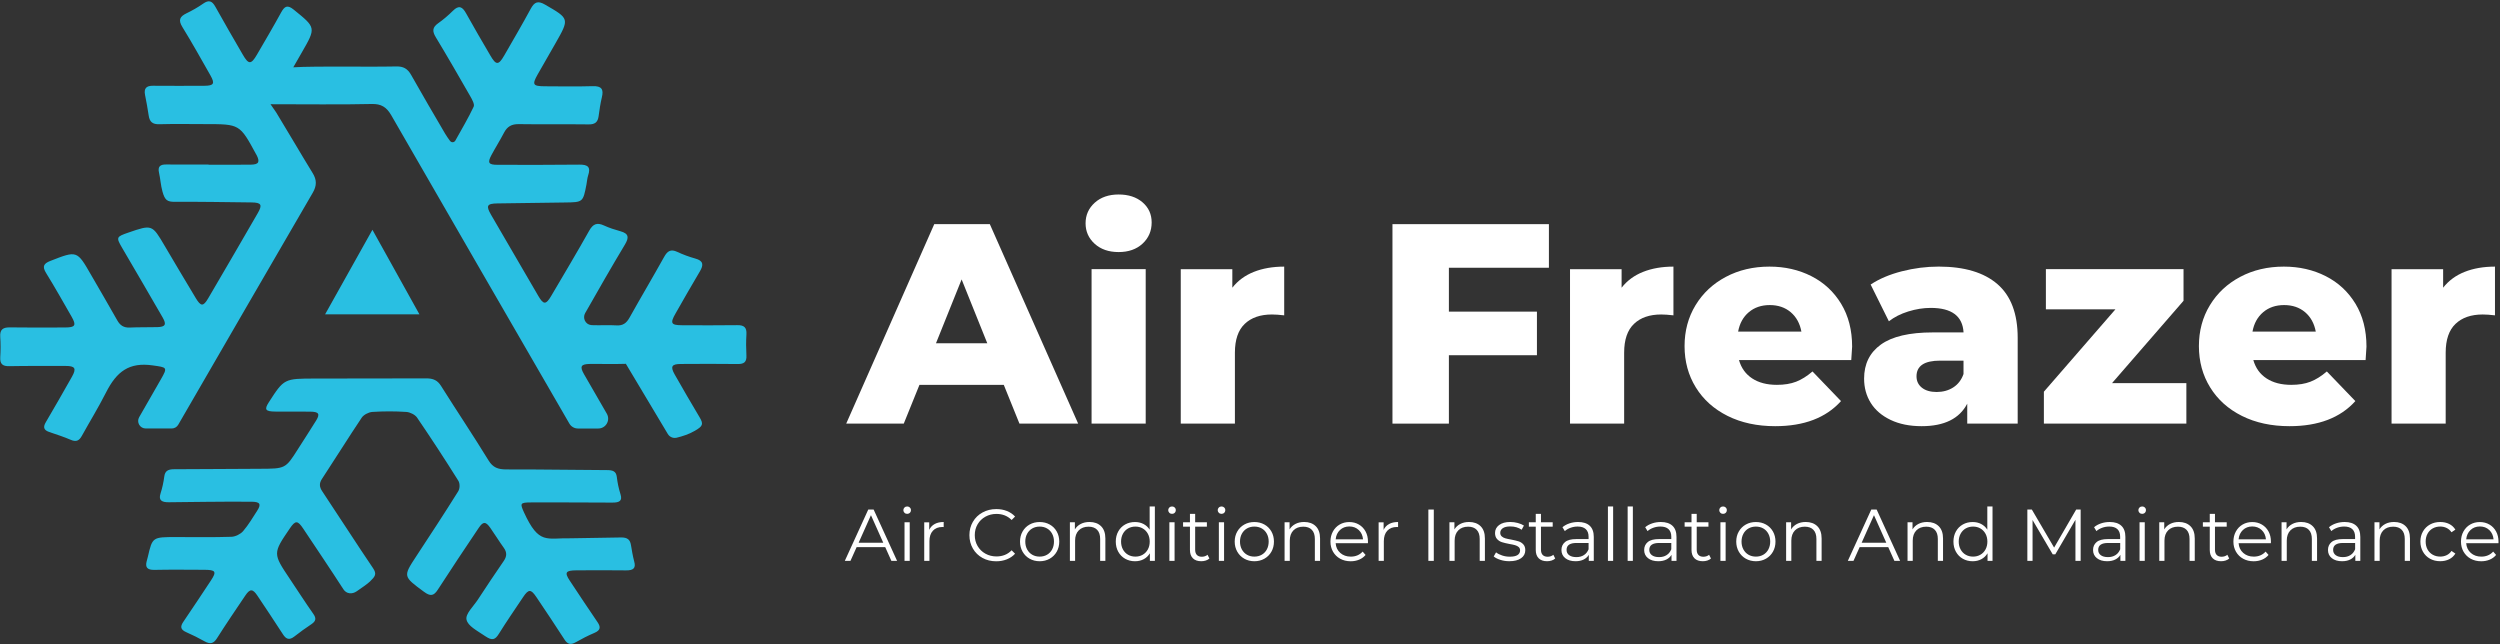 <svg width="1234" height="318" viewBox="0 0 1234 318" fill="none" xmlns="http://www.w3.org/2000/svg"><rect x="0" y="0" width="1234" height="318" fill="#333333" stroke="none"/><g id="Group 1"><g id="rotate" style=" transform-origin: center; transform-box: fill-box; animation: spinner 2s linear infinite; "><path id="Vector" d="M311.44 269.04C311.02 266.43 309.76 265.2 306.4 265.29L281.8 265.7C269.73 265.43 266.08 269.07 258.64 252.92C256.68 248.52 256.58 248 262.19 248C275.53 248 288.87 247.98 302.22 248.08C305.76 248.1 307.33 247.25 306.26 243.9C305.38 241.13 304.79 238.25 304.45 235.39C304.12 232.63 302.53 232.05 299.61 232.04C283.09 231.99 266.57 231.65 250.05 231.71C245.76 231.73 243.29 230.75 241.17 227.3C233.56 214.9 225.41 202.75 217.65 190.42C215.96 187.73 213.79 186.74 210.4 186.77L155.82 186.85C140.23 186.85 140.23 186.85 132.67 198.59C130.36 202.17 130.99 203.11 135.89 203.15C141.65 203.2 147.41 203.12 153.17 203.19C157.33 203.24 158.06 204.29 156.09 207.5C153.16 212.25 150.08 216.92 147.09 221.64C140.91 231.39 140.91 231.35 128.18 231.39C114.08 231.43 99.98 231.59 85.89 231.61C82.95 231.61 81.45 232.48 81.1 235.15C80.73 238.01 80.11 240.87 79.22 243.64C78.13 247.04 79.97 247.95 83.35 247.91C89.26 247.84 95.17 247.75 101.08 247.71C108.81 247.66 116.54 247.56 124.27 247.65C128.37 247.7 129.03 248.86 126.97 252.05C124.75 255.49 122.68 259.04 119.99 262.18C118.77 263.6 116.24 264.9 114.25 264.96C105.17 265.26 96.06 265.1 86.97 265.1C75.23 265.09 75.24 265.09 72.96 274.91C72.78 275.68 72.53 276.44 72.35 277.21C71.7 279.98 72.6 281.37 76.27 281.29C84.45 281.12 92.64 281.22 100.83 281.25C106.48 281.27 107.02 282.13 104.14 286.49C99.62 293.32 95.1 300.16 90.48 306.94C88.97 309.16 88.96 310.74 91.9 312.03C95 313.39 98.03 314.91 100.96 316.55C103.78 318.13 105.43 317.66 107.07 315.09C111.6 307.96 116.36 300.94 121.11 293.92C123.39 290.54 124.74 290.57 127.04 294C131.3 300.36 135.54 306.73 139.69 313.14C141.2 315.47 142.78 316.16 145.33 314.15C148.02 312.03 150.84 310.02 153.71 308.1C155.9 306.63 156.22 305.25 154.72 303.11C150.7 297.39 146.95 291.54 143.07 285.75C134.65 273.18 134.64 273.18 143.1 260.77C145.82 256.79 146.92 256.81 149.67 260.93C156.3 270.89 163.01 280.81 169.49 290.85C171 293.2 173.81 293.44 176.1 291.84C178.63 290.08 181.36 288.26 182.66 286.98C185.17 284.52 186.12 283.38 184.12 280.43C175.61 267.86 167.46 255.11 159.05 242.49C157.6 240.31 157.49 238.56 158.96 236.33C165.56 226.3 171.88 216.12 178.57 206.13C179.5 204.75 181.93 203.45 183.76 203.33C189.34 202.96 194.99 202.96 200.57 203.33C202.44 203.45 204.91 204.72 205.85 206.11C212.86 216.39 219.66 226.79 226.23 237.29C227.09 238.66 227.03 241.14 226.16 242.53C219.46 253.27 212.49 263.88 205.52 274.49C198.89 284.59 198.94 284.48 209.25 292.09C212.47 294.47 214.11 294.18 216.13 291.03C222.7 280.83 229.48 270.73 236.26 260.62C238.46 257.33 239.72 257.32 241.96 260.48C244.26 263.72 246.29 267.11 248.63 270.33C250.29 272.61 250.23 274.61 248.64 276.91C244.28 283.22 240.05 289.6 235.86 295.99C233.71 299.28 229.6 303.05 230.28 305.9C231.02 309.02 235.1 311.03 239.52 314.02C242.98 316.36 244.38 315.84 246.26 312.82C250.07 306.7 254.2 300.73 258.22 294.71C260.91 290.69 262.08 290.71 264.8 294.79C269.43 301.72 274.13 308.62 278.6 315.62C280.14 318.03 281.66 318.46 284.31 316.95C287.22 315.29 290.23 313.74 293.35 312.42C296.53 311.08 296.55 309.45 294.92 307.07C290.28 300.3 285.78 293.45 281.24 286.62C278.55 282.57 279.17 281.55 284.48 281.52C292.67 281.47 300.86 281.43 309.04 281.54C312.79 281.59 313.91 280.31 313.06 277.21C312.35 274.5 311.88 271.76 311.44 269.04Z" fill="#29BFE2"/><path id="Vector_2" d="M363.94 160.5C354.84 160.64 345.74 160.56 336.65 160.54C331.23 160.52 330.68 159.57 333.42 154.78C337.39 147.81 341.37 140.84 345.47 133.94C347.36 130.76 347.23 128.72 343.21 127.62C340.16 126.77 337.14 125.66 334.28 124.32C331.05 122.8 329.4 123.95 327.81 126.82C322.21 136.87 316.33 146.77 310.72 156.81C309.22 159.5 307.46 160.83 304.25 160.61C300.32 160.35 296.37 160.66 292.43 160.5C292.18 160.49 291.93 160.47 291.68 160.44C288.93 160.1 287.46 156.98 288.83 154.57L288.85 154.53C295.28 143.21 301.75 131.9 308.45 120.74C310.52 117.29 310.45 115.31 306.27 114.15C303.5 113.38 300.73 112.5 298.13 111.3C294.71 109.72 292.73 110.49 290.84 113.85C284.76 124.68 278.39 135.34 272.1 146.03C269.48 150.49 268.29 150.5 265.71 146.08C257.91 132.74 250.14 119.39 242.39 106.03C239.78 101.52 240.36 100.49 245.49 100.41C256.55 100.23 267.61 100.07 278.68 99.95C287.77 99.84 287.77 99.87 289.48 91.05C289.76 89.56 289.84 88.02 290.31 86.59C291.71 82.45 290.14 81.2 286.02 81.26C272.53 81.42 259.04 81.38 245.54 81.35C241.14 81.34 240.53 80.37 242.56 76.57C244.56 72.83 246.84 69.24 248.79 65.49C250.37 62.45 252.54 61.22 256.05 61.27C267.57 61.45 279.1 61.25 290.61 61.4C293.65 61.44 295.07 60.32 295.47 57.38C295.89 54.24 296.35 51.07 297.09 47.99C298.06 44.01 296.88 42.41 292.63 42.53C284.75 42.76 276.87 42.64 268.97 42.59C263.01 42.55 262.55 41.8 265.36 36.79C268.26 31.64 271.25 26.55 274.16 21.42C281.16 9.13 281.08 9.25 269 2.26C265.43 0.19 263.75 1.03 261.94 4.38C257.77 12.11 253.31 19.68 248.94 27.3C246.09 32.27 244.88 32.29 242.07 27.45C238.03 20.52 233.94 13.61 230.06 6.58C228.25 3.31 226.52 2.37 223.55 5.33C221.3 7.57 218.85 9.67 216.26 11.49C213.38 13.51 213.33 15.44 215.08 18.34C220.88 27.93 226.47 37.64 232.04 47.36C232.97 48.99 234.38 51.44 233.8 52.67C231.09 58.39 227.84 63.87 224.75 69.41C224.42 69.99 223.76 70.31 223.1 70.18C222.7 70.1 222.35 69.87 222.12 69.54C221.31 68.39 220.46 67.27 219.76 66.06C214.11 56.38 208.41 46.73 202.92 36.96C201.22 33.93 199.12 32.72 195.64 32.8C186.1 32.99 176.54 32.86 166.99 32.86C162.45 32.86 149.75 32.86 144.76 33.23C146.16 30.78 147.56 28.33 148.97 25.89C156.06 13.59 155.99 13.67 144.97 4.75C141.88 2.24 140.47 3.05 138.77 6.14C134.92 13.17 130.84 20.09 126.8 27.03C123.93 31.94 122.69 31.91 119.84 26.97C115.3 19.11 110.7 11.27 106.3 3.32C104.68 0.39 103.05 -0.16 100.24 1.82C97.64 3.64 94.85 5.22 91.99 6.6C88.72 8.19 87.92 9.92 90 13.3C94.83 21.16 99.35 29.23 103.9 37.27C106.16 41.27 105.52 42.31 100.92 42.34C92.44 42.39 83.94 42.39 75.46 42.33C72.29 42.3 70.96 43.59 71.58 46.79C72.25 50.21 72.9 53.62 73.4 57.07C73.85 60.15 75.31 61.4 78.57 61.32C86.14 61.11 93.72 61.25 101.31 61.26C118.34 61.26 118.34 61.26 126.39 76.1C126.45 76.24 126.55 76.36 126.63 76.48C128.4 79.93 127.75 81.21 123.86 81.27C116.89 81.38 109.92 81.3 102.94 81.3V81.21C95.97 81.21 89 81.27 82.03 81.19C79.08 81.15 77.78 82.17 78.49 85.26C79.2 88.36 79.3 91.37 80.21 94.62C81.39 98.82 82.55 99.65 86.35 99.62C98.92 99.54 111.5 99.78 124.08 99.92C128.96 99.97 129.65 101.03 127.25 105.17C119.15 119.19 111.01 133.2 102.81 147.17C100.34 151.39 99.16 151.35 96.65 147.17C91.51 138.6 86.38 130.03 81.32 121.41C75.08 110.78 75.11 110.76 63.29 114.83C57.32 116.89 57.23 117.14 60.44 122.62C67.08 134 73.76 145.35 80.32 156.77C82.3 160.22 81.58 161.36 77.65 161.47C73.11 161.59 68.56 161.47 64.02 161.68C61.06 161.81 59.26 160.6 57.85 158.07C53.62 150.54 49.24 143.12 44.93 135.64C38 123.58 38.02 123.65 24.9 128.77C21.56 130.07 20.72 131.49 22.76 134.78C27.14 141.86 31.21 149.13 35.36 156.35C37.77 160.56 37.16 161.62 32.25 161.64C23.16 161.69 14.06 161.73 4.97 161.6C1.6 161.55 -0.15 162.52 0.12 166.25C0.36 169.57 0.33 172.93 0.13 176.26C-0.07 179.6 1.19 180.82 4.57 180.74C13.82 180.56 23.07 180.66 32.31 180.63C37.07 180.61 37.85 181.82 35.51 185.97C31.26 193.48 26.98 200.98 22.61 208.41C21.16 210.86 21.6 212.31 24.28 213.23C27.85 214.46 31.47 215.6 34.93 217.1C37.6 218.25 39.06 217.58 40.41 215.12C44.36 207.96 48.32 201.63 52.34 193.72C57.61 183.33 63.75 178.7 75.37 180.36C82.38 181.36 82.9 181.18 79.43 187.2C75.85 193.44 72.29 199.68 68.7 205.91C67.27 208.39 69.05 211.5 71.92 211.5H84.76C86.09 211.5 87.32 210.79 87.98 209.64C110.06 171.45 132.19 133.3 154.36 95.17C156.35 91.76 156.44 88.85 154.35 85.47C148.24 75.54 142.41 65.44 136.33 55.5C135.83 54.69 134.53 52.98 133.51 51.42C133.89 51.44 134.3 51.45 134.75 51.45C146.73 51.47 171.47 51.66 183.44 51.33C188.19 51.2 190.82 52.88 193.16 56.95C222.36 107.71 251.73 158.38 281.04 209.08C281.91 210.58 283.51 211.51 285.25 211.51H295.32C299.07 211.51 301.4 207.45 299.53 204.21C295.77 197.72 292.02 191.24 288.29 184.74C286.04 180.84 286.74 179.69 291.27 179.64C295.66 179.59 304.55 179.77 308.93 179.58L329.63 214.21C330.54 215.73 332.33 216.47 334.05 216.04C336.82 215.35 339.95 214.4 342.97 212.65C346.85 210.4 347.36 209.4 345.37 206.05C341.17 199.03 337.08 191.95 333.03 184.85C330.81 180.94 331.53 179.68 335.95 179.66C345.35 179.6 354.76 179.56 364.15 179.68C367.24 179.72 368.61 178.7 368.43 175.47C368.25 172 368.22 168.49 368.44 165.02C368.64 161.57 367.23 160.45 363.94 160.5Z" fill="#29BFE2"/><path id="Vector_3" d="M160.46 155.17C176.47 155.17 191.22 155.17 207.04 155.17C199.23 141.12 191.9 127.93 183.83 113.42C175.72 127.92 168.35 141.07 160.46 155.17Z" fill="#29BFE2"/></g><g id="Group"><g id="Group_2"><path id="Vector_4" d="M495.47 189.97H453.84L446.1 209.1H417.69L461.15 110.64H488.58L532.18 209.1H503.2L495.47 189.97ZM487.32 169.43L474.66 137.92L462 169.43H487.32Z" fill="white"/><path id="Vector_5" d="M540.34 120.34C537.34 117.62 535.84 114.25 535.84 110.21C535.84 106.18 537.34 102.8 540.34 100.08C543.34 97.36 547.28 96 552.15 96C557.02 96 560.96 97.29 563.96 99.87C566.96 102.45 568.46 105.76 568.46 109.79C568.46 114.01 566.96 117.5 563.96 120.27C560.96 123.04 557.02 124.42 552.15 124.42C547.28 124.42 543.34 123.06 540.34 120.34ZM538.8 132.86H565.52V209.09H538.8V132.86Z" fill="white"/><path id="Vector_6" d="M618.9 134.2C623.26 132.47 628.25 131.6 633.88 131.6V155.65C631.44 155.37 629.43 155.23 627.83 155.23C622.11 155.23 617.63 156.78 614.4 159.87C611.16 162.96 609.55 167.7 609.55 174.08V209.1H582.82V132.87H608.28V142.01C611 138.54 614.54 135.93 618.9 134.2Z" fill="white"/><path id="Vector_7" d="M715.17 132.16V153.82H758.63V175.34H715.17V209.1H687.32V110.64H764.54V132.16H715.17Z" fill="white"/><path id="Vector_8" d="M811.03 134.2C815.39 132.47 820.38 131.6 826.01 131.6V155.65C823.57 155.37 821.56 155.23 819.96 155.23C814.24 155.23 809.76 156.78 806.53 159.87C803.29 162.96 801.68 167.7 801.68 174.08V209.1H774.96V132.87H800.42V142.01C803.13 138.54 806.67 135.93 811.03 134.2Z" fill="white"/><path id="Vector_9" d="M913.78 177.73H858.36C859.49 181.67 861.67 184.69 864.9 186.8C868.13 188.91 872.19 189.96 877.07 189.96C880.73 189.96 883.89 189.45 886.56 188.41C889.23 187.38 891.93 185.69 894.65 183.35L908.72 197.98C901.31 206.23 890.48 210.36 876.23 210.36C867.32 210.36 859.49 208.67 852.74 205.3C845.99 201.92 840.76 197.24 837.06 191.23C833.35 185.23 831.5 178.43 831.5 170.84C831.5 163.34 833.3 156.61 836.91 150.66C840.52 144.71 845.51 140.04 851.89 136.66C858.27 133.28 865.44 131.6 873.41 131.6C881.01 131.6 887.9 133.17 894.09 136.31C900.28 139.45 905.18 144 908.79 149.95C912.4 155.91 914.21 162.96 914.21 171.12C914.2 171.31 914.06 173.51 913.78 177.73ZM863.21 154.1C860.44 156.45 858.68 159.63 857.94 163.67H889.17C888.42 159.64 886.66 156.45 883.9 154.1C881.13 151.76 877.69 150.58 873.56 150.58C869.42 150.58 865.98 151.76 863.21 154.1Z" fill="white"/><path id="Vector_10" d="M985.94 140.25C992.6 146.02 995.93 154.86 995.93 166.76V209.1H971.03V199.25C967.18 206.66 959.68 210.36 948.53 210.36C942.62 210.36 937.51 209.33 933.2 207.27C928.89 205.21 925.63 202.42 923.42 198.9C921.22 195.38 920.12 191.37 920.12 186.87C920.12 179.65 922.88 174.05 928.42 170.06C933.95 166.08 942.48 164.08 954.02 164.08H969.21C968.74 156.02 963.35 151.98 953.03 151.98C949.37 151.98 945.67 152.57 941.92 153.74C938.17 154.91 934.98 156.53 932.35 158.59L923.35 140.45C927.57 137.64 932.7 135.46 938.75 133.91C944.8 132.36 950.87 131.59 956.97 131.59C969.62 131.6 979.28 134.48 985.94 140.25ZM964.13 191.23C966.47 189.73 968.16 187.53 969.19 184.62V178.01H957.66C949.88 178.01 945.99 180.59 945.99 185.75C945.99 188.09 946.88 189.97 948.66 191.38C950.44 192.79 952.88 193.49 955.97 193.49C959.07 193.48 961.79 192.73 964.13 191.23Z" fill="white"/><path id="Vector_11" d="M1079.19 189.12V209.09H1008.86V193.34L1044.17 152.69H1009.85V132.86H1077.79V148.47L1042.49 189.12H1079.19Z" fill="white"/><path id="Vector_12" d="M1167.66 177.73H1112.24C1113.37 181.67 1115.54 184.69 1118.78 186.8C1122.02 188.91 1126.07 189.96 1130.95 189.96C1134.61 189.96 1137.77 189.45 1140.44 188.41C1143.11 187.38 1145.81 185.69 1148.53 183.35L1162.6 197.98C1155.19 206.23 1144.36 210.36 1130.11 210.36C1121.2 210.36 1113.37 208.67 1106.62 205.3C1099.87 201.92 1094.64 197.24 1090.94 191.23C1087.23 185.23 1085.38 178.43 1085.38 170.84C1085.38 163.34 1087.18 156.61 1090.8 150.66C1094.41 144.71 1099.4 140.04 1105.78 136.66C1112.16 133.28 1119.33 131.6 1127.3 131.6C1134.9 131.6 1141.79 133.17 1147.98 136.31C1154.17 139.45 1159.07 144 1162.68 149.95C1166.29 155.91 1168.09 162.96 1168.09 171.12C1168.08 171.31 1167.94 173.51 1167.66 177.73ZM1117.1 154.1C1114.33 156.45 1112.57 159.63 1111.83 163.67H1143.06C1142.31 159.64 1140.55 156.45 1137.79 154.1C1135.02 151.76 1131.58 150.58 1127.45 150.58C1123.31 150.58 1119.86 151.76 1117.1 154.1Z" fill="white"/><path id="Vector_13" d="M1216.54 134.2C1220.9 132.47 1225.89 131.6 1231.52 131.6V155.65C1229.08 155.37 1227.07 155.23 1225.47 155.23C1219.75 155.23 1215.27 156.78 1212.04 159.87C1208.8 162.96 1207.19 167.7 1207.19 174.08V209.1H1180.47V132.87H1205.93V142.01C1208.64 138.54 1212.18 135.93 1216.54 134.2Z" fill="white"/></g><g id="Group_3"><path id="Vector_14" d="M436.95 270.07H422.83L419.79 276.84H417L428.58 251.5H431.22L442.8 276.84H439.98L436.95 270.07ZM435.98 267.9L429.9 254.29L423.82 267.9H435.98Z" fill="white"/><path id="Vector_15" d="M446.44 253.1C446.08 252.74 445.9 252.3 445.9 251.8C445.9 251.32 446.08 250.89 446.44 250.53C446.8 250.17 447.25 249.99 447.78 249.99C448.31 249.99 448.76 250.17 449.12 250.51C449.48 250.86 449.66 251.28 449.66 251.76C449.66 252.29 449.48 252.74 449.12 253.1C448.76 253.46 448.31 253.64 447.78 253.64C447.24 253.64 446.8 253.46 446.44 253.1ZM446.47 257.8H449.04V276.84H446.47V257.8Z" fill="white"/><path id="Vector_16" d="M461.37 258.64C462.56 257.99 464.04 257.66 465.8 257.66V260.16L465.18 260.12C463.18 260.12 461.61 260.74 460.47 261.97C459.34 263.2 458.77 264.93 458.77 267.15V276.85H456.2V257.81H458.66V261.54C459.27 260.25 460.17 259.29 461.37 258.64Z" fill="white"/><path id="Vector_17" d="M484.96 275.4C482.94 274.29 481.36 272.75 480.22 270.78C479.08 268.81 478.5 266.61 478.5 264.17C478.5 261.73 479.07 259.53 480.22 257.56C481.37 255.59 482.95 254.06 484.98 252.95C487.01 251.84 489.27 251.28 491.78 251.28C493.66 251.28 495.4 251.59 496.99 252.22C498.58 252.85 499.93 253.76 501.04 254.97L499.34 256.67C497.36 254.67 494.86 253.67 491.85 253.67C489.85 253.67 488.03 254.13 486.39 255.04C484.75 255.96 483.46 257.21 482.54 258.8C481.61 260.39 481.15 262.18 481.15 264.16C481.15 266.14 481.61 267.92 482.54 269.52C483.47 271.11 484.75 272.37 486.39 273.28C488.03 274.2 489.85 274.66 491.85 274.66C494.89 274.66 497.39 273.65 499.34 271.62L501.04 273.32C499.93 274.53 498.57 275.45 496.97 276.09C495.37 276.73 493.62 277.05 491.74 277.05C489.24 277.06 486.98 276.51 484.96 275.4Z" fill="white"/><path id="Vector_18" d="M508.22 275.78C506.75 274.95 505.59 273.79 504.75 272.32C503.91 270.85 503.48 269.18 503.48 267.33C503.48 265.48 503.9 263.81 504.75 262.34C505.59 260.87 506.75 259.72 508.22 258.9C509.69 258.08 511.34 257.67 513.18 257.67C515.01 257.67 516.67 258.08 518.14 258.9C519.61 259.72 520.76 260.87 521.6 262.34C522.43 263.81 522.85 265.48 522.85 267.33C522.85 269.18 522.43 270.85 521.6 272.32C520.77 273.79 519.61 274.94 518.14 275.78C516.67 276.61 515.01 277.03 513.18 277.03C511.34 277.02 509.69 276.61 508.22 275.78ZM516.81 273.82C517.88 273.2 518.72 272.33 519.33 271.2C519.93 270.07 520.24 268.77 520.24 267.33C520.24 265.89 519.94 264.59 519.33 263.46C518.73 262.33 517.89 261.45 516.81 260.84C515.74 260.22 514.52 259.92 513.17 259.92C511.82 259.92 510.61 260.23 509.53 260.84C508.46 261.46 507.61 262.33 507 263.46C506.38 264.59 506.08 265.89 506.08 267.33C506.08 268.77 506.39 270.07 507 271.2C507.62 272.33 508.46 273.21 509.53 273.82C510.6 274.44 511.82 274.74 513.17 274.74C514.53 274.74 515.74 274.44 516.81 273.82Z" fill="white"/><path id="Vector_19" d="M543.49 259.74C544.9 261.13 545.61 263.15 545.61 265.8V276.84H543.04V266.05C543.04 264.07 542.55 262.56 541.56 261.53C540.57 260.49 539.16 259.97 537.33 259.97C535.28 259.97 533.66 260.58 532.46 261.8C531.27 263.02 530.67 264.7 530.67 266.85V276.84H528.1V257.8H530.56V261.31C531.26 260.15 532.23 259.25 533.47 258.61C534.71 257.97 536.15 257.65 537.79 257.65C540.18 257.66 542.08 258.35 543.49 259.74Z" fill="white"/><path id="Vector_20" d="M570.04 249.99V276.85H567.58V273.09C566.81 274.37 565.79 275.35 564.52 276.02C563.25 276.7 561.82 277.03 560.23 277.03C558.44 277.03 556.83 276.62 555.38 275.8C553.93 274.98 552.8 273.83 551.98 272.36C551.16 270.89 550.75 269.21 550.75 267.33C550.75 265.45 551.16 263.77 551.98 262.3C552.8 260.83 553.93 259.69 555.38 258.88C556.83 258.07 558.44 257.67 560.23 257.67C561.77 257.67 563.17 257.99 564.41 258.63C565.65 259.27 566.67 260.2 567.47 261.44V250H570.04V249.99ZM564.05 273.82C565.12 273.2 565.97 272.33 566.58 271.2C567.2 270.07 567.5 268.77 567.5 267.33C567.5 265.89 567.19 264.59 566.58 263.46C565.96 262.33 565.12 261.45 564.05 260.84C562.98 260.22 561.78 259.92 560.45 259.92C559.1 259.92 557.89 260.23 556.81 260.84C555.74 261.46 554.89 262.33 554.28 263.46C553.66 264.59 553.36 265.89 553.36 267.33C553.36 268.77 553.67 270.07 554.28 271.2C554.9 272.33 555.74 273.21 556.81 273.82C557.88 274.44 559.1 274.74 560.45 274.74C561.77 274.74 562.97 274.44 564.05 273.82Z" fill="white"/><path id="Vector_21" d="M577.17 253.1C576.81 252.74 576.63 252.3 576.63 251.8C576.63 251.32 576.81 250.89 577.17 250.53C577.53 250.17 577.98 249.99 578.51 249.99C579.04 249.99 579.49 250.17 579.85 250.51C580.21 250.86 580.39 251.28 580.39 251.76C580.39 252.29 580.21 252.74 579.85 253.1C579.49 253.46 579.04 253.64 578.51 253.64C577.98 253.64 577.53 253.46 577.17 253.1ZM577.2 257.8H579.77V276.84H577.2V257.8Z" fill="white"/><path id="Vector_22" d="M596.96 275.68C596.48 276.12 595.88 276.45 595.17 276.68C594.46 276.91 593.72 277.02 592.94 277.02C591.15 277.02 589.78 276.54 588.81 275.57C587.84 274.61 587.36 273.24 587.36 271.48V259.97H583.96V257.8H587.36V253.64H589.93V257.8H595.72V259.97H589.93V271.33C589.93 272.46 590.21 273.33 590.78 273.92C591.35 274.51 592.16 274.81 593.22 274.81C593.75 274.81 594.26 274.73 594.76 274.56C595.25 274.39 595.68 274.15 596.04 273.84L596.96 275.68Z" fill="white"/><path id="Vector_23" d="M601.6 253.1C601.24 252.74 601.06 252.3 601.06 251.8C601.06 251.32 601.24 250.89 601.6 250.53C601.96 250.17 602.41 249.99 602.94 249.99C603.47 249.99 603.92 250.17 604.28 250.51C604.64 250.86 604.82 251.28 604.82 251.76C604.82 252.29 604.64 252.74 604.28 253.1C603.92 253.46 603.47 253.64 602.94 253.64C602.41 253.64 601.96 253.46 601.6 253.1ZM601.63 257.8H604.2V276.84H601.63V257.8Z" fill="white"/><path id="Vector_24" d="M614.19 275.78C612.72 274.95 611.56 273.79 610.72 272.32C609.88 270.85 609.45 269.18 609.45 267.33C609.45 265.48 609.87 263.81 610.72 262.34C611.56 260.87 612.72 259.72 614.19 258.9C615.66 258.08 617.31 257.67 619.15 257.67C620.98 257.67 622.64 258.08 624.11 258.9C625.58 259.72 626.73 260.87 627.57 262.34C628.4 263.81 628.82 265.48 628.82 267.33C628.82 269.18 628.4 270.85 627.57 272.32C626.74 273.79 625.58 274.94 624.11 275.78C622.64 276.61 620.98 277.03 619.15 277.03C617.32 277.02 615.66 276.61 614.19 275.78ZM622.79 273.82C623.86 273.2 624.7 272.33 625.31 271.2C625.91 270.07 626.22 268.77 626.22 267.33C626.22 265.89 625.92 264.59 625.31 263.46C624.71 262.33 623.87 261.45 622.79 260.84C621.72 260.22 620.5 259.92 619.15 259.92C617.8 259.92 616.59 260.23 615.51 260.84C614.44 261.46 613.59 262.33 612.98 263.46C612.36 264.59 612.06 265.89 612.06 267.33C612.06 268.77 612.37 270.07 612.98 271.2C613.6 272.33 614.44 273.21 615.51 273.82C616.58 274.44 617.8 274.74 619.15 274.74C620.5 274.74 621.71 274.44 622.79 273.82Z" fill="white"/><path id="Vector_25" d="M649.46 259.74C650.87 261.13 651.58 263.15 651.58 265.8V276.84H649.01V266.05C649.01 264.07 648.52 262.56 647.53 261.53C646.54 260.49 645.13 259.97 643.3 259.97C641.25 259.97 639.63 260.58 638.43 261.8C637.24 263.02 636.64 264.7 636.64 266.85V276.84H634.07V257.8H636.53V261.31C637.23 260.15 638.2 259.25 639.44 258.61C640.68 257.97 642.12 257.65 643.76 257.65C646.15 257.66 648.05 258.35 649.46 259.74Z" fill="white"/><path id="Vector_26" d="M675.21 268.12H659.28C659.42 270.1 660.18 271.7 661.56 272.92C662.94 274.14 664.67 274.75 666.77 274.75C667.95 274.75 669.04 274.54 670.03 274.12C671.02 273.7 671.88 273.08 672.6 272.26L674.05 273.92C673.2 274.93 672.15 275.71 670.88 276.24C669.61 276.77 668.22 277.04 666.7 277.04C664.75 277.04 663.01 276.62 661.51 275.79C660 274.96 658.83 273.8 657.98 272.33C657.14 270.86 656.71 269.19 656.71 267.34C656.71 265.49 657.11 263.82 657.92 262.35C658.73 260.88 659.84 259.73 661.25 258.91C662.66 258.09 664.25 257.68 666.01 257.68C667.77 257.68 669.35 258.09 670.75 258.91C672.15 259.73 673.25 260.87 674.04 262.33C674.84 263.79 675.23 265.46 675.23 267.34L675.21 268.12ZM661.41 261.62C660.17 262.79 659.46 264.32 659.29 266.2H672.79C672.62 264.32 671.92 262.79 670.67 261.62C669.43 260.45 667.88 259.86 666.02 259.86C664.19 259.87 662.65 260.45 661.41 261.62Z" fill="white"/><path id="Vector_27" d="M685.66 258.64C686.85 257.99 688.33 257.66 690.09 257.66V260.16L689.47 260.12C687.47 260.12 685.9 260.74 684.76 261.97C683.63 263.2 683.06 264.93 683.06 267.15V276.85H680.49V257.81H682.95V261.54C683.56 260.25 684.46 259.29 685.66 258.64Z" fill="white"/><path id="Vector_28" d="M705.04 251.51H707.72V276.85H705.04V251.51Z" fill="white"/><path id="Vector_29" d="M730.83 259.74C732.24 261.13 732.95 263.15 732.95 265.8V276.84H730.38V266.05C730.38 264.07 729.89 262.56 728.9 261.53C727.91 260.49 726.5 259.97 724.67 259.97C722.62 259.97 721 260.58 719.8 261.8C718.61 263.02 718.01 264.7 718.01 266.85V276.84H715.44V257.8H717.9V261.31C718.6 260.15 719.57 259.25 720.81 258.61C722.05 257.97 723.49 257.65 725.13 257.65C727.51 257.66 729.41 258.35 730.83 259.74Z" fill="white"/><path id="Vector_30" d="M740.6 276.35C739.19 275.9 738.08 275.34 737.29 274.67L738.45 272.64C739.25 273.27 740.25 273.78 741.45 274.18C742.66 274.58 743.91 274.78 745.21 274.78C746.95 274.78 748.23 274.51 749.06 273.97C749.89 273.43 750.31 272.66 750.31 271.67C750.31 270.97 750.08 270.42 749.62 270.02C749.16 269.62 748.58 269.32 747.88 269.11C747.18 268.9 746.25 268.71 745.09 268.51C743.55 268.22 742.3 267.92 741.36 267.62C740.42 267.32 739.62 266.81 738.95 266.08C738.29 265.36 737.95 264.35 737.95 263.08C737.95 261.49 738.61 260.18 739.94 259.17C741.27 258.16 743.11 257.65 745.48 257.65C746.71 257.65 747.94 257.81 749.17 258.14C750.4 258.47 751.41 258.89 752.21 259.42L751.09 261.48C749.52 260.39 747.65 259.85 745.48 259.85C743.84 259.85 742.6 260.14 741.77 260.72C740.94 261.3 740.52 262.06 740.52 263C740.52 263.72 740.76 264.3 741.23 264.74C741.7 265.17 742.29 265.49 742.99 265.7C743.69 265.9 744.65 266.12 745.89 266.33C747.41 266.62 748.63 266.91 749.55 267.2C750.47 267.49 751.25 267.98 751.9 268.68C752.55 269.38 752.88 270.35 752.88 271.58C752.88 273.24 752.19 274.57 750.8 275.54C749.41 276.52 747.49 277.01 745.03 277.01C743.49 277.02 742.01 276.8 740.6 276.35Z" fill="white"/><path id="Vector_31" d="M767.65 275.68C767.17 276.12 766.57 276.45 765.86 276.68C765.15 276.91 764.41 277.02 763.63 277.02C761.84 277.02 760.47 276.54 759.5 275.57C758.53 274.61 758.05 273.24 758.05 271.48V259.97H754.65V257.8H758.05V253.64H760.62V257.8H766.41V259.97H760.62V271.33C760.62 272.46 760.9 273.33 761.47 273.92C762.04 274.51 762.85 274.81 763.91 274.81C764.44 274.81 764.95 274.73 765.45 274.56C765.94 274.39 766.37 274.15 766.73 273.84L767.65 275.68Z" fill="white"/><path id="Vector_32" d="M784.7 259.52C786.03 260.76 786.69 262.6 786.69 265.04V276.84H784.23V273.87C783.65 274.86 782.8 275.63 781.68 276.19C780.56 276.75 779.22 277.02 777.68 277.02C775.56 277.02 773.87 276.51 772.61 275.5C771.35 274.49 770.73 273.15 770.73 271.48C770.73 269.86 771.31 268.56 772.49 267.57C773.66 266.58 775.52 266.09 778.08 266.09H784.12V264.93C784.12 263.29 783.66 262.04 782.74 261.18C781.82 260.32 780.48 259.9 778.72 259.9C777.51 259.9 776.36 260.1 775.25 260.5C774.14 260.9 773.19 261.45 772.39 262.15L771.23 260.23C772.19 259.41 773.35 258.78 774.7 258.33C776.05 257.88 777.47 257.66 778.97 257.66C781.46 257.66 783.37 258.28 784.7 259.52ZM781.8 274C782.84 273.34 783.61 272.38 784.12 271.12V268.01H778.15C774.89 268.01 773.26 269.14 773.26 271.41C773.26 272.52 773.68 273.4 774.53 274.03C775.37 274.67 776.56 274.99 778.08 274.99C779.52 275 780.77 274.67 781.8 274Z" fill="white"/><path id="Vector_33" d="M793.67 249.99H796.24V276.85H793.67V249.99Z" fill="white"/><path id="Vector_34" d="M803.41 249.99H805.98V276.85H803.41V249.99Z" fill="white"/><path id="Vector_35" d="M825.53 259.52C826.86 260.76 827.52 262.6 827.52 265.04V276.84H825.06V273.87C824.48 274.86 823.63 275.63 822.51 276.19C821.39 276.75 820.05 277.02 818.51 277.02C816.39 277.02 814.7 276.51 813.44 275.5C812.18 274.49 811.56 273.15 811.56 271.48C811.56 269.86 812.15 268.56 813.32 267.57C814.49 266.58 816.35 266.09 818.91 266.09H824.95V264.93C824.95 263.29 824.49 262.04 823.58 261.18C822.66 260.32 821.32 259.9 819.56 259.9C818.35 259.9 817.2 260.1 816.09 260.5C814.98 260.9 814.03 261.45 813.23 262.15L812.07 260.23C813.03 259.41 814.19 258.78 815.54 258.33C816.89 257.88 818.31 257.66 819.81 257.66C822.29 257.66 824.2 258.28 825.53 259.52ZM822.63 274C823.67 273.34 824.44 272.38 824.95 271.12V268.01H818.98C815.72 268.01 814.09 269.14 814.09 271.41C814.09 272.52 814.51 273.4 815.36 274.03C816.2 274.67 817.39 274.99 818.91 274.99C820.35 275 821.59 274.67 822.63 274Z" fill="white"/><path id="Vector_36" d="M844.53 275.68C844.05 276.12 843.45 276.45 842.74 276.68C842.03 276.91 841.29 277.02 840.51 277.02C838.72 277.02 837.35 276.54 836.38 275.57C835.42 274.61 834.93 273.24 834.93 271.48V259.97H831.53V257.8H834.93V253.64H837.5V257.8H843.29V259.97H837.5V271.33C837.5 272.46 837.78 273.33 838.35 273.92C838.92 274.51 839.73 274.81 840.79 274.81C841.32 274.81 841.83 274.73 842.33 274.56C842.82 274.39 843.25 274.15 843.61 273.84L844.53 275.68Z" fill="white"/><path id="Vector_37" d="M849.16 253.1C848.8 252.74 848.62 252.3 848.62 251.8C848.62 251.32 848.8 250.89 849.16 250.53C849.52 250.17 849.97 249.99 850.5 249.99C851.03 249.99 851.48 250.17 851.84 250.51C852.2 250.86 852.38 251.28 852.38 251.76C852.38 252.29 852.2 252.74 851.84 253.1C851.48 253.46 851.03 253.64 850.5 253.64C849.97 253.64 849.52 253.46 849.16 253.1ZM849.2 257.8H851.77V276.84H849.2V257.8Z" fill="white"/><path id="Vector_38" d="M861.75 275.78C860.28 274.95 859.12 273.79 858.28 272.32C857.44 270.85 857.01 269.18 857.01 267.33C857.01 265.48 857.43 263.81 858.28 262.34C859.12 260.87 860.28 259.72 861.75 258.9C863.22 258.08 864.87 257.67 866.71 257.67C868.54 257.67 870.2 258.08 871.67 258.9C873.14 259.72 874.29 260.87 875.13 262.34C875.96 263.81 876.38 265.48 876.38 267.33C876.38 269.18 875.96 270.85 875.13 272.32C874.3 273.79 873.14 274.94 871.67 275.78C870.2 276.61 868.55 277.03 866.71 277.03C864.88 277.02 863.23 276.61 861.75 275.78ZM870.35 273.82C871.42 273.2 872.26 272.33 872.86 271.2C873.46 270.07 873.77 268.77 873.77 267.33C873.77 265.89 873.47 264.59 872.86 263.46C872.26 262.33 871.42 261.45 870.35 260.84C869.28 260.22 868.06 259.92 866.71 259.92C865.36 259.92 864.15 260.23 863.07 260.84C861.99 261.46 861.15 262.33 860.54 263.46C859.93 264.59 859.62 265.89 859.62 267.33C859.62 268.77 859.93 270.07 860.54 271.2C861.16 272.33 862 273.21 863.07 273.82C864.14 274.44 865.36 274.74 866.71 274.74C868.06 274.74 869.28 274.44 870.35 273.82Z" fill="white"/><path id="Vector_39" d="M897.03 259.74C898.44 261.13 899.15 263.15 899.15 265.8V276.84H896.58V266.05C896.58 264.07 896.09 262.56 895.1 261.53C894.11 260.49 892.7 259.97 890.86 259.97C888.81 259.97 887.19 260.58 885.99 261.8C884.8 263.02 884.2 264.7 884.2 266.85V276.84H881.63V257.8H884.09V261.31C884.79 260.15 885.76 259.25 887 258.61C888.24 257.97 889.68 257.65 891.32 257.65C893.71 257.66 895.61 258.35 897.03 259.74Z" fill="white"/><path id="Vector_40" d="M932.04 270.07H917.92L914.88 276.84H912.09L923.67 251.5H926.31L937.89 276.84H935.07L932.04 270.07ZM931.07 267.9L924.99 254.29L918.91 267.9H931.07Z" fill="white"/><path id="Vector_41" d="M956.96 259.74C958.37 261.13 959.08 263.15 959.08 265.8V276.84H956.51V266.05C956.51 264.07 956.02 262.56 955.03 261.53C954.04 260.49 952.63 259.97 950.79 259.97C948.74 259.97 947.12 260.58 945.92 261.8C944.73 263.02 944.13 264.7 944.13 266.85V276.84H941.56V257.8H944.02V261.31C944.72 260.15 945.69 259.25 946.93 258.61C948.17 257.97 949.61 257.65 951.25 257.65C953.65 257.66 955.55 258.35 956.96 259.74Z" fill="white"/><path id="Vector_42" d="M983.51 249.99V276.85H981.05V273.09C980.28 274.37 979.26 275.35 977.99 276.02C976.72 276.7 975.29 277.03 973.7 277.03C971.91 277.03 970.3 276.62 968.85 275.8C967.4 274.98 966.27 273.83 965.45 272.36C964.63 270.89 964.22 269.21 964.22 267.33C964.22 265.45 964.63 263.77 965.45 262.3C966.27 260.83 967.41 259.69 968.85 258.88C970.29 258.07 971.91 257.67 973.7 257.67C975.24 257.67 976.64 257.99 977.88 258.63C979.12 259.27 980.14 260.2 980.94 261.44V250H983.51V249.99ZM977.52 273.82C978.59 273.2 979.44 272.33 980.05 271.2C980.66 270.07 980.97 268.77 980.97 267.33C980.97 265.89 980.66 264.59 980.05 263.46C979.43 262.33 978.59 261.45 977.52 260.84C976.45 260.22 975.25 259.92 973.92 259.92C972.57 259.92 971.36 260.23 970.28 260.84C969.21 261.46 968.36 262.33 967.75 263.46C967.13 264.59 966.83 265.89 966.83 267.33C966.83 268.77 967.14 270.07 967.75 271.2C968.37 272.33 969.21 273.21 970.28 273.82C971.35 274.44 972.57 274.74 973.92 274.74C975.24 274.74 976.45 274.44 977.52 273.82Z" fill="white"/><path id="Vector_43" d="M1027.01 251.51V276.85H1024.44V256.57L1014.49 273.62H1013.22L1003.27 256.68V276.84H1000.7V251.5H1002.91L1013.91 270.29L1024.81 251.5H1027.01V251.51Z" fill="white"/><path id="Vector_44" d="M1047.1 259.52C1048.43 260.76 1049.09 262.6 1049.09 265.04V276.84H1046.63V273.87C1046.05 274.86 1045.2 275.63 1044.08 276.19C1042.96 276.75 1041.63 277.02 1040.08 277.02C1037.96 277.02 1036.27 276.51 1035.01 275.5C1033.75 274.49 1033.13 273.15 1033.13 271.48C1033.13 269.86 1033.71 268.56 1034.88 267.57C1036.05 266.58 1037.91 266.09 1040.47 266.09H1046.51V264.93C1046.51 263.29 1046.05 262.04 1045.14 261.18C1044.22 260.32 1042.88 259.9 1041.12 259.9C1039.91 259.9 1038.76 260.1 1037.65 260.5C1036.54 260.9 1035.59 261.45 1034.79 262.15L1033.63 260.23C1034.6 259.41 1035.75 258.78 1037.1 258.33C1038.45 257.88 1039.87 257.66 1041.37 257.66C1043.87 257.66 1045.77 258.28 1047.1 259.52ZM1044.21 274C1045.25 273.34 1046.02 272.38 1046.53 271.12V268.01H1040.56C1037.3 268.01 1035.67 269.14 1035.67 271.41C1035.67 272.52 1036.09 273.4 1036.94 274.03C1037.78 274.67 1038.97 274.99 1040.49 274.99C1041.93 275 1043.17 274.67 1044.21 274Z" fill="white"/><path id="Vector_45" d="M1056.04 253.1C1055.68 252.74 1055.5 252.3 1055.5 251.8C1055.5 251.32 1055.68 250.89 1056.04 250.53C1056.4 250.17 1056.85 249.99 1057.38 249.99C1057.91 249.99 1058.36 250.17 1058.72 250.51C1059.08 250.86 1059.26 251.28 1059.26 251.76C1059.26 252.29 1059.08 252.74 1058.72 253.1C1058.36 253.46 1057.91 253.64 1057.38 253.64C1056.85 253.64 1056.4 253.46 1056.04 253.1ZM1056.08 257.8H1058.65V276.84H1056.08V257.8Z" fill="white"/><path id="Vector_46" d="M1081.21 259.74C1082.62 261.13 1083.33 263.15 1083.33 265.8V276.84H1080.76V266.05C1080.76 264.07 1080.27 262.56 1079.28 261.53C1078.29 260.49 1076.88 259.97 1075.04 259.97C1072.99 259.97 1071.37 260.58 1070.17 261.8C1068.98 263.02 1068.38 264.7 1068.38 266.85V276.84H1065.81V257.8H1068.27V261.31C1068.97 260.15 1069.94 259.25 1071.18 258.61C1072.42 257.97 1073.86 257.65 1075.5 257.65C1077.9 257.66 1079.8 258.35 1081.21 259.74Z" fill="white"/><path id="Vector_47" d="M1100.34 275.68C1099.86 276.12 1099.26 276.45 1098.55 276.68C1097.84 276.91 1097.1 277.02 1096.32 277.02C1094.53 277.02 1093.16 276.54 1092.19 275.57C1091.22 274.61 1090.74 273.24 1090.74 271.48V259.97H1087.34V257.8H1090.74V253.64H1093.31V257.8H1099.1V259.97H1093.31V271.33C1093.31 272.46 1093.59 273.33 1094.16 273.92C1094.73 274.51 1095.54 274.81 1096.6 274.81C1097.13 274.81 1097.64 274.73 1098.14 274.56C1098.63 274.39 1099.06 274.15 1099.42 273.84L1100.34 275.68Z" fill="white"/><path id="Vector_48" d="M1120.9 268.12H1104.98C1105.12 270.1 1105.88 271.7 1107.26 272.92C1108.64 274.14 1110.37 274.75 1112.47 274.75C1113.65 274.75 1114.74 274.54 1115.73 274.12C1116.72 273.7 1117.58 273.08 1118.3 272.26L1119.75 273.92C1118.9 274.93 1117.85 275.71 1116.58 276.24C1115.31 276.77 1113.92 277.04 1112.4 277.04C1110.45 277.04 1108.71 276.62 1107.21 275.79C1105.7 274.96 1104.53 273.8 1103.68 272.33C1102.84 270.86 1102.41 269.19 1102.41 267.34C1102.41 265.49 1102.81 263.82 1103.62 262.35C1104.43 260.88 1105.54 259.73 1106.95 258.91C1108.36 258.09 1109.95 257.68 1111.71 257.68C1113.47 257.68 1115.05 258.09 1116.45 258.91C1117.85 259.73 1118.95 260.87 1119.74 262.33C1120.54 263.79 1120.93 265.46 1120.93 267.34L1120.9 268.12ZM1107.09 261.62C1105.85 262.79 1105.14 264.32 1104.97 266.2H1118.47C1118.3 264.32 1117.6 262.79 1116.35 261.62C1115.11 260.45 1113.56 259.86 1111.7 259.86C1109.87 259.87 1108.33 260.45 1107.09 261.62Z" fill="white"/><path id="Vector_49" d="M1141.58 259.74C1142.99 261.13 1143.7 263.15 1143.7 265.8V276.84H1141.13V266.05C1141.13 264.07 1140.64 262.56 1139.65 261.53C1138.66 260.49 1137.25 259.97 1135.41 259.97C1133.36 259.97 1131.74 260.58 1130.54 261.8C1129.35 263.02 1128.75 264.7 1128.75 266.85V276.84H1126.18V257.8H1128.64V261.31C1129.34 260.15 1130.31 259.25 1131.55 258.61C1132.79 257.97 1134.23 257.65 1135.87 257.65C1138.27 257.66 1140.17 258.35 1141.58 259.74Z" fill="white"/><path id="Vector_50" d="M1163.06 259.52C1164.39 260.76 1165.05 262.6 1165.05 265.04V276.84H1162.59V273.87C1162.01 274.86 1161.16 275.63 1160.04 276.19C1158.92 276.75 1157.59 277.02 1156.04 277.02C1153.92 277.02 1152.23 276.51 1150.97 275.5C1149.71 274.49 1149.09 273.15 1149.09 271.48C1149.09 269.86 1149.67 268.56 1150.84 267.57C1152.01 266.58 1153.87 266.09 1156.43 266.09H1162.47V264.93C1162.47 263.29 1162.01 262.04 1161.1 261.18C1160.18 260.32 1158.84 259.9 1157.08 259.9C1155.87 259.9 1154.72 260.1 1153.61 260.5C1152.5 260.9 1151.55 261.45 1150.75 262.15L1149.59 260.23C1150.56 259.41 1151.71 258.78 1153.06 258.33C1154.41 257.88 1155.83 257.66 1157.33 257.66C1159.83 257.66 1161.74 258.28 1163.06 259.52ZM1160.17 274C1161.21 273.34 1161.98 272.38 1162.49 271.12V268.01H1156.52C1153.26 268.01 1151.63 269.14 1151.63 271.41C1151.63 272.52 1152.05 273.4 1152.9 274.03C1153.74 274.67 1154.93 274.99 1156.45 274.99C1157.89 275 1159.13 274.67 1160.17 274Z" fill="white"/><path id="Vector_51" d="M1187.44 259.74C1188.85 261.13 1189.56 263.15 1189.56 265.8V276.84H1186.99V266.05C1186.99 264.07 1186.5 262.56 1185.51 261.53C1184.52 260.49 1183.11 259.97 1181.27 259.97C1179.22 259.97 1177.6 260.58 1176.4 261.8C1175.21 263.02 1174.61 264.7 1174.61 266.85V276.84H1172.04V257.8H1174.5V261.31C1175.2 260.15 1176.17 259.25 1177.41 258.61C1178.65 257.97 1180.09 257.65 1181.73 257.65C1184.13 257.66 1186.03 258.35 1187.44 259.74Z" fill="white"/><path id="Vector_52" d="M1199.46 275.79C1197.98 274.97 1196.81 273.82 1195.97 272.33C1195.13 270.85 1194.7 269.18 1194.7 267.32C1194.7 265.46 1195.12 263.8 1195.97 262.33C1196.81 260.86 1197.98 259.71 1199.46 258.89C1200.94 258.07 1202.63 257.66 1204.51 257.66C1206.15 257.66 1207.62 257.98 1208.91 258.62C1210.2 259.26 1211.22 260.19 1211.97 261.43L1210.05 262.73C1209.42 261.79 1208.63 261.08 1207.66 260.61C1206.69 260.14 1205.65 259.9 1204.51 259.9C1203.13 259.9 1201.9 260.21 1200.8 260.82C1199.7 261.44 1198.84 262.31 1198.23 263.44C1197.61 264.57 1197.31 265.87 1197.31 267.31C1197.31 268.78 1197.62 270.08 1198.23 271.2C1198.84 272.32 1199.7 273.19 1200.8 273.81C1201.9 274.43 1203.13 274.73 1204.51 274.73C1205.64 274.73 1206.69 274.5 1207.66 274.04C1208.63 273.58 1209.42 272.88 1210.05 271.94L1211.97 273.24C1211.22 274.47 1210.2 275.41 1208.89 276.05C1207.59 276.69 1206.13 277.01 1204.51 277.01C1202.62 277.02 1200.94 276.61 1199.46 275.79Z" fill="white"/><path id="Vector_53" d="M1233.24 268.12H1217.31C1217.46 270.1 1218.22 271.7 1219.59 272.92C1220.96 274.14 1222.7 274.75 1224.8 274.75C1225.98 274.75 1227.07 274.54 1228.06 274.12C1229.05 273.7 1229.91 273.08 1230.63 272.26L1232.08 273.92C1231.24 274.93 1230.18 275.71 1228.91 276.24C1227.64 276.77 1226.25 277.04 1224.73 277.04C1222.77 277.04 1221.04 276.62 1219.54 275.79C1218.03 274.96 1216.86 273.8 1216.01 272.33C1215.16 270.86 1214.74 269.19 1214.74 267.34C1214.74 265.49 1215.14 263.82 1215.95 262.35C1216.76 260.88 1217.87 259.73 1219.28 258.91C1220.69 258.09 1222.28 257.68 1224.04 257.68C1225.8 257.68 1227.38 258.09 1228.78 258.91C1230.18 259.73 1231.28 260.87 1232.07 262.33C1232.87 263.79 1233.26 265.46 1233.26 267.34L1233.24 268.12ZM1219.44 261.62C1218.2 262.79 1217.49 264.32 1217.32 266.2H1230.82C1230.65 264.32 1229.94 262.79 1228.7 261.62C1227.46 260.45 1225.91 259.86 1224.05 259.86C1222.22 259.87 1220.68 260.45 1219.44 261.62Z" fill="white"/></g></g></g><style> @keyframes spinner { 0% { transform: rotate(0deg) scale(0.9); } 100% { transform: rotate(360deg) scale(0.9); } }</style></svg>